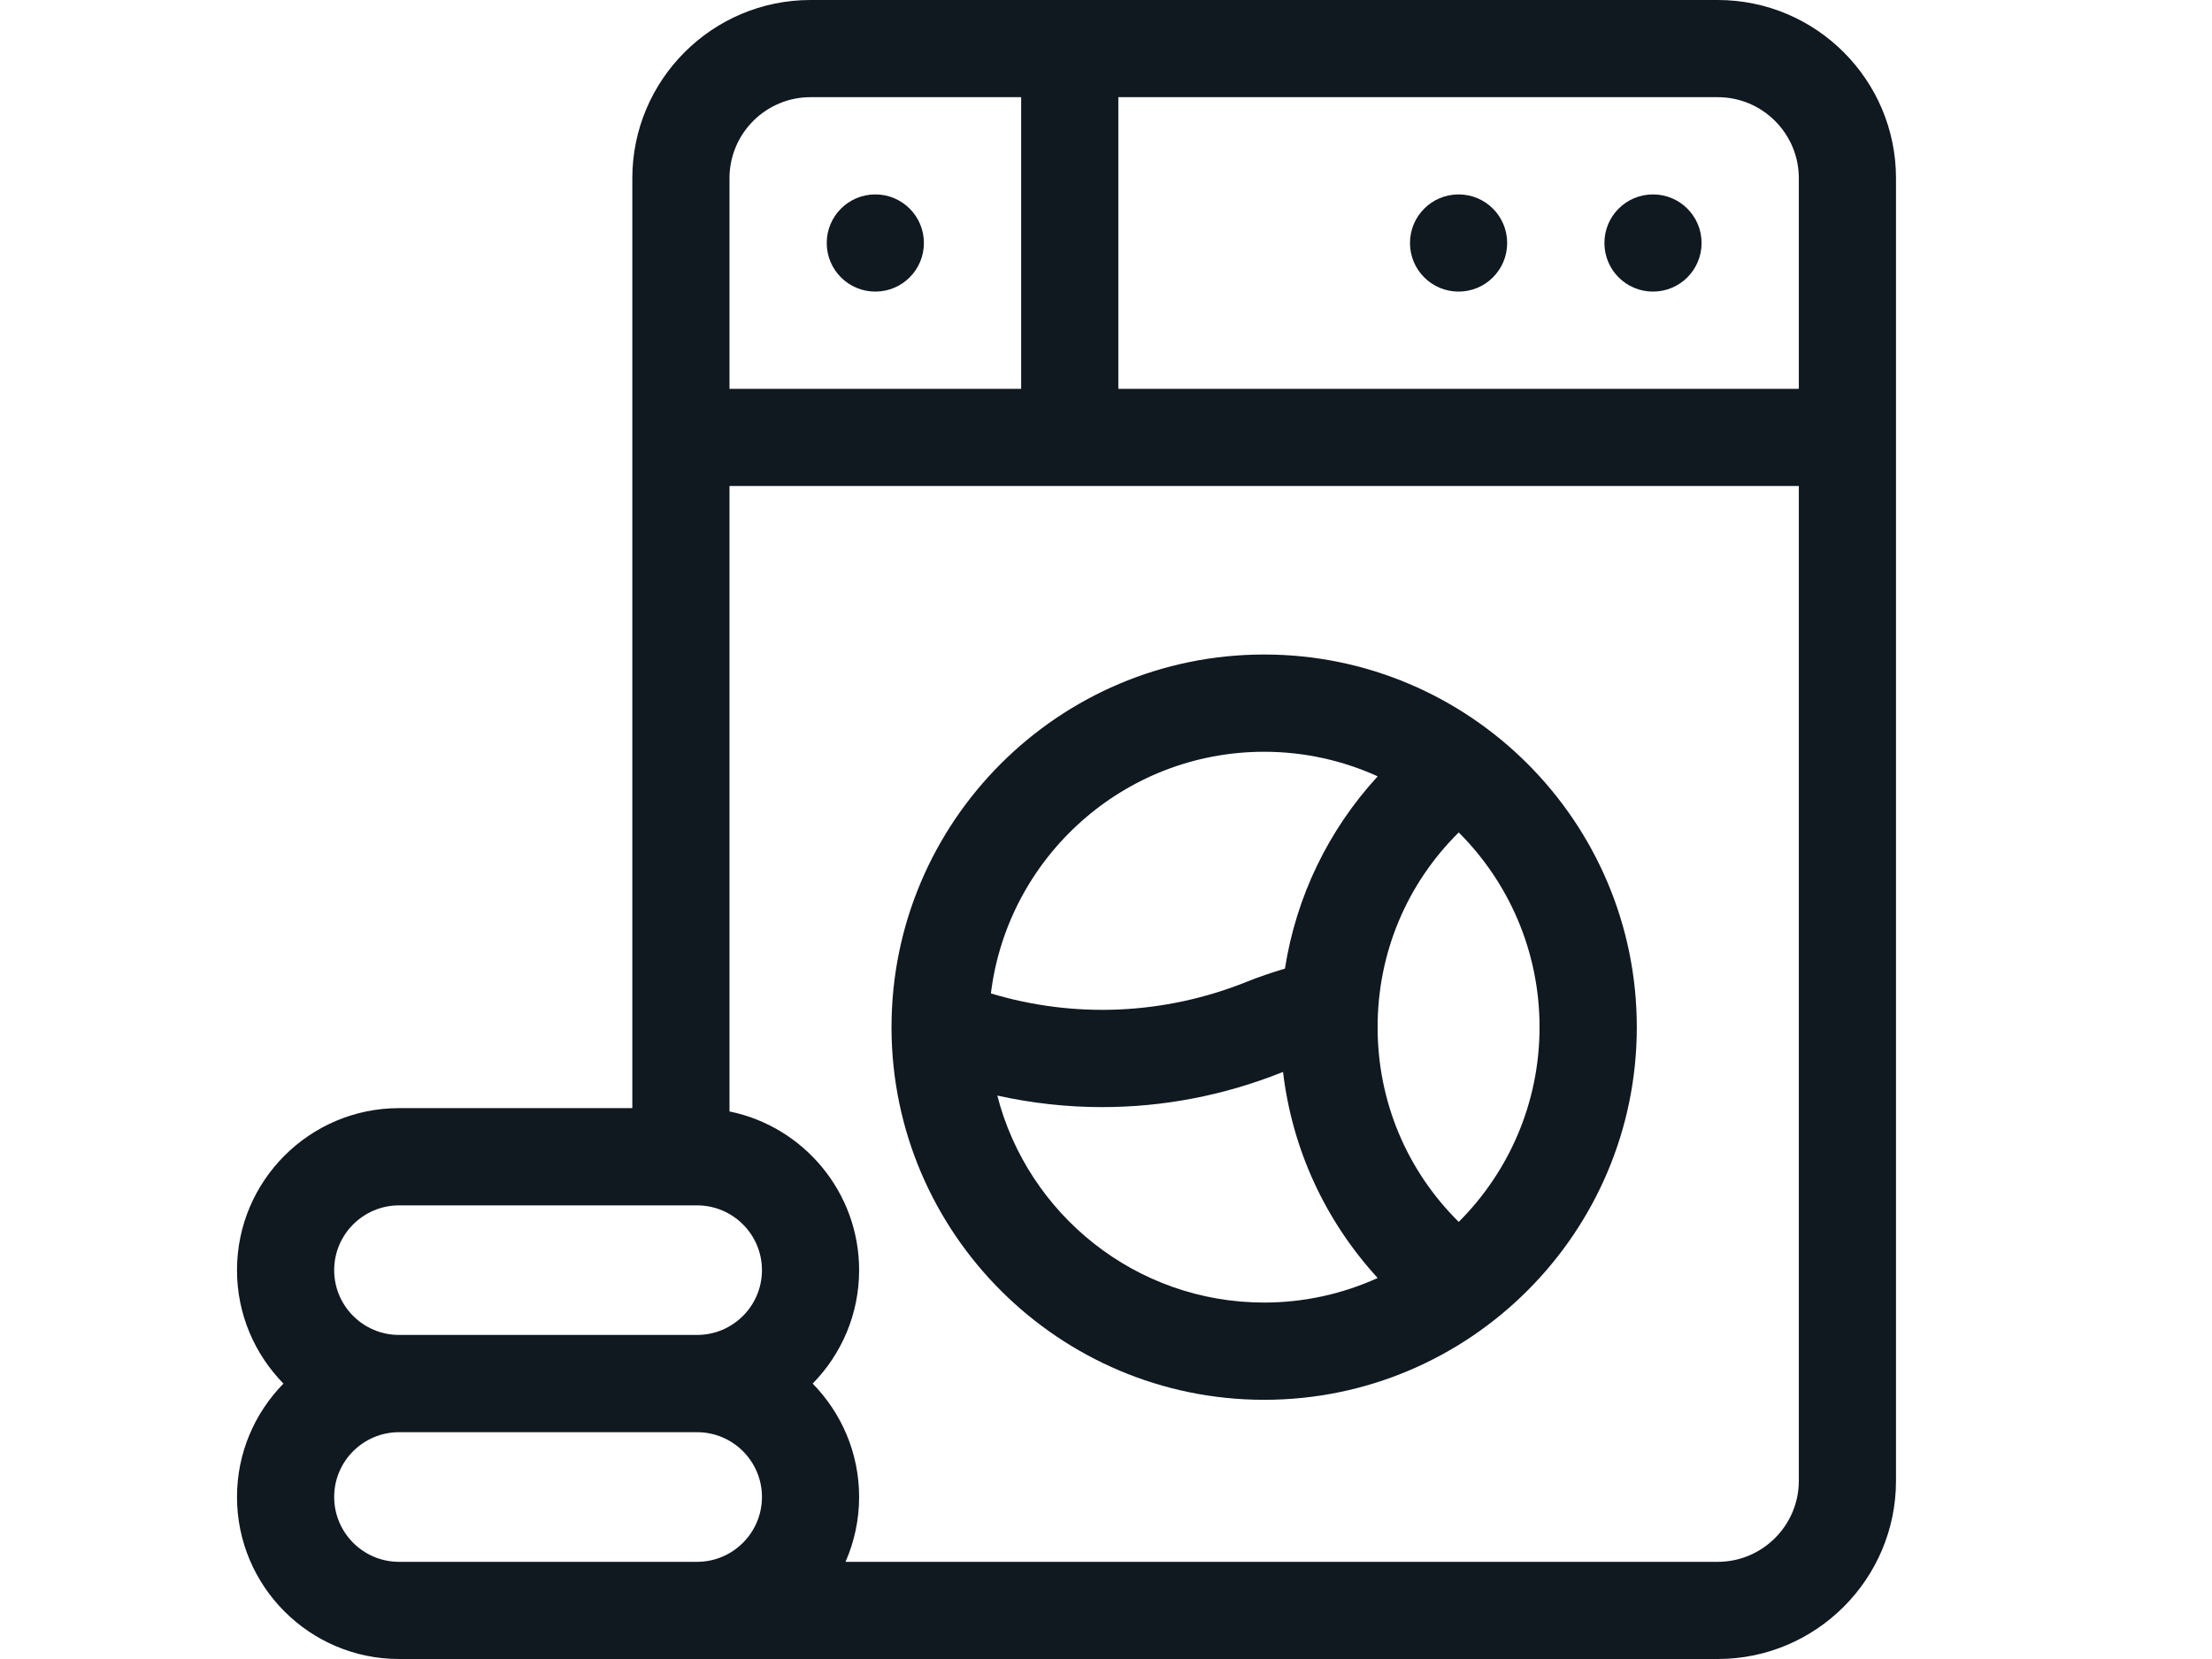 <svg width="28" height="21" viewBox="0 0 28 21" fill="none" xmlns="http://www.w3.org/2000/svg">
<g clip-path="url(#clip0_3_84)">
<path d="M21.744 0H10.26C9.016 0 8.004 1.012 8.004 2.256V14.027H5.051C3.92 14.027 3 14.947 3 16.078C3 16.637 3.225 17.143 3.588 17.514C3.225 17.884 3 18.391 3 18.949C3 20.08 3.92 21 5.051 21H21.744C22.988 21 24 19.988 24 18.744V2.256C24 1.012 22.988 0 21.744 0ZM9.234 2.256C9.234 1.69 9.694 1.23 10.26 1.23H12.926V4.922H9.234V2.256ZM8.824 19.77H5.051C4.598 19.77 4.23 19.401 4.23 18.949C4.23 18.497 4.598 18.129 5.051 18.129H8.824C9.277 18.129 9.645 18.497 9.645 18.949C9.645 19.401 9.277 19.77 8.824 19.77ZM8.824 16.898H5.051C4.598 16.898 4.23 16.53 4.23 16.078C4.23 15.626 4.598 15.258 5.051 15.258H8.824C9.277 15.258 9.645 15.626 9.645 16.078C9.645 16.53 9.277 16.898 8.824 16.898ZM22.77 18.744C22.77 19.309 22.309 19.77 21.744 19.77H10.703C10.813 19.518 10.875 19.241 10.875 18.949C10.875 18.391 10.65 17.884 10.287 17.514C10.65 17.143 10.875 16.637 10.875 16.078C10.875 15.088 10.169 14.259 9.234 14.069V6.152H22.77V18.744ZM22.77 4.922H14.156V1.23H21.744C22.309 1.23 22.77 1.69 22.77 2.256V4.922Z" fill="#101820"/>
<path d="M11.08 3.691C11.42 3.691 11.695 3.416 11.695 3.076C11.695 2.736 11.42 2.461 11.08 2.461C10.74 2.461 10.465 2.736 10.465 3.076C10.465 3.416 10.74 3.691 11.08 3.691Z" fill="#101820"/>
<path d="M20.924 3.691C21.264 3.691 21.539 3.416 21.539 3.076C21.539 2.736 21.264 2.461 20.924 2.461C20.584 2.461 20.309 2.736 20.309 3.076C20.309 3.416 20.584 3.691 20.924 3.691Z" fill="#101820"/>
<path d="M18.463 3.691C18.803 3.691 19.078 3.416 19.078 3.076C19.078 2.736 18.803 2.461 18.463 2.461C18.123 2.461 17.848 2.736 17.848 3.076C17.848 3.416 18.123 3.691 18.463 3.691Z" fill="#101820"/>
<path d="M11.285 13.019C11.294 15.612 13.407 17.719 16.002 17.719C18.603 17.719 20.719 15.603 20.719 13.002C20.719 10.401 18.603 8.285 16.002 8.285C13.401 8.285 11.285 10.401 11.285 13.002C11.285 13.004 11.285 13.005 11.285 13.007C11.285 13.011 11.285 13.015 11.285 13.019ZM16.002 16.488C14.378 16.488 13.011 15.373 12.624 13.868C13.062 13.965 13.507 14.014 13.951 14.014C14.723 14.014 15.495 13.867 16.23 13.573C16.234 13.572 16.237 13.57 16.241 13.569C16.357 14.548 16.775 15.453 17.439 16.177C17.001 16.376 16.514 16.488 16.002 16.488ZM19.488 13.002C19.488 13.964 19.097 14.836 18.465 15.467C17.807 14.816 17.438 13.941 17.438 13.002C17.438 12.063 17.807 11.188 18.465 10.537C19.097 11.168 19.488 12.04 19.488 13.002ZM16.002 9.516C16.514 9.516 17.001 9.628 17.439 9.827C16.814 10.508 16.408 11.349 16.265 12.261C16.093 12.312 15.929 12.368 15.773 12.431C14.735 12.846 13.603 12.894 12.543 12.575C12.754 10.854 14.224 9.516 16.002 9.516Z" fill="#101820"/>
</g>
<defs>
<clipPath id="clip0_3_84">
<rect width="21" height="21" fill="white" transform="translate(3)"/>
</clipPath>
</defs>
</svg>
